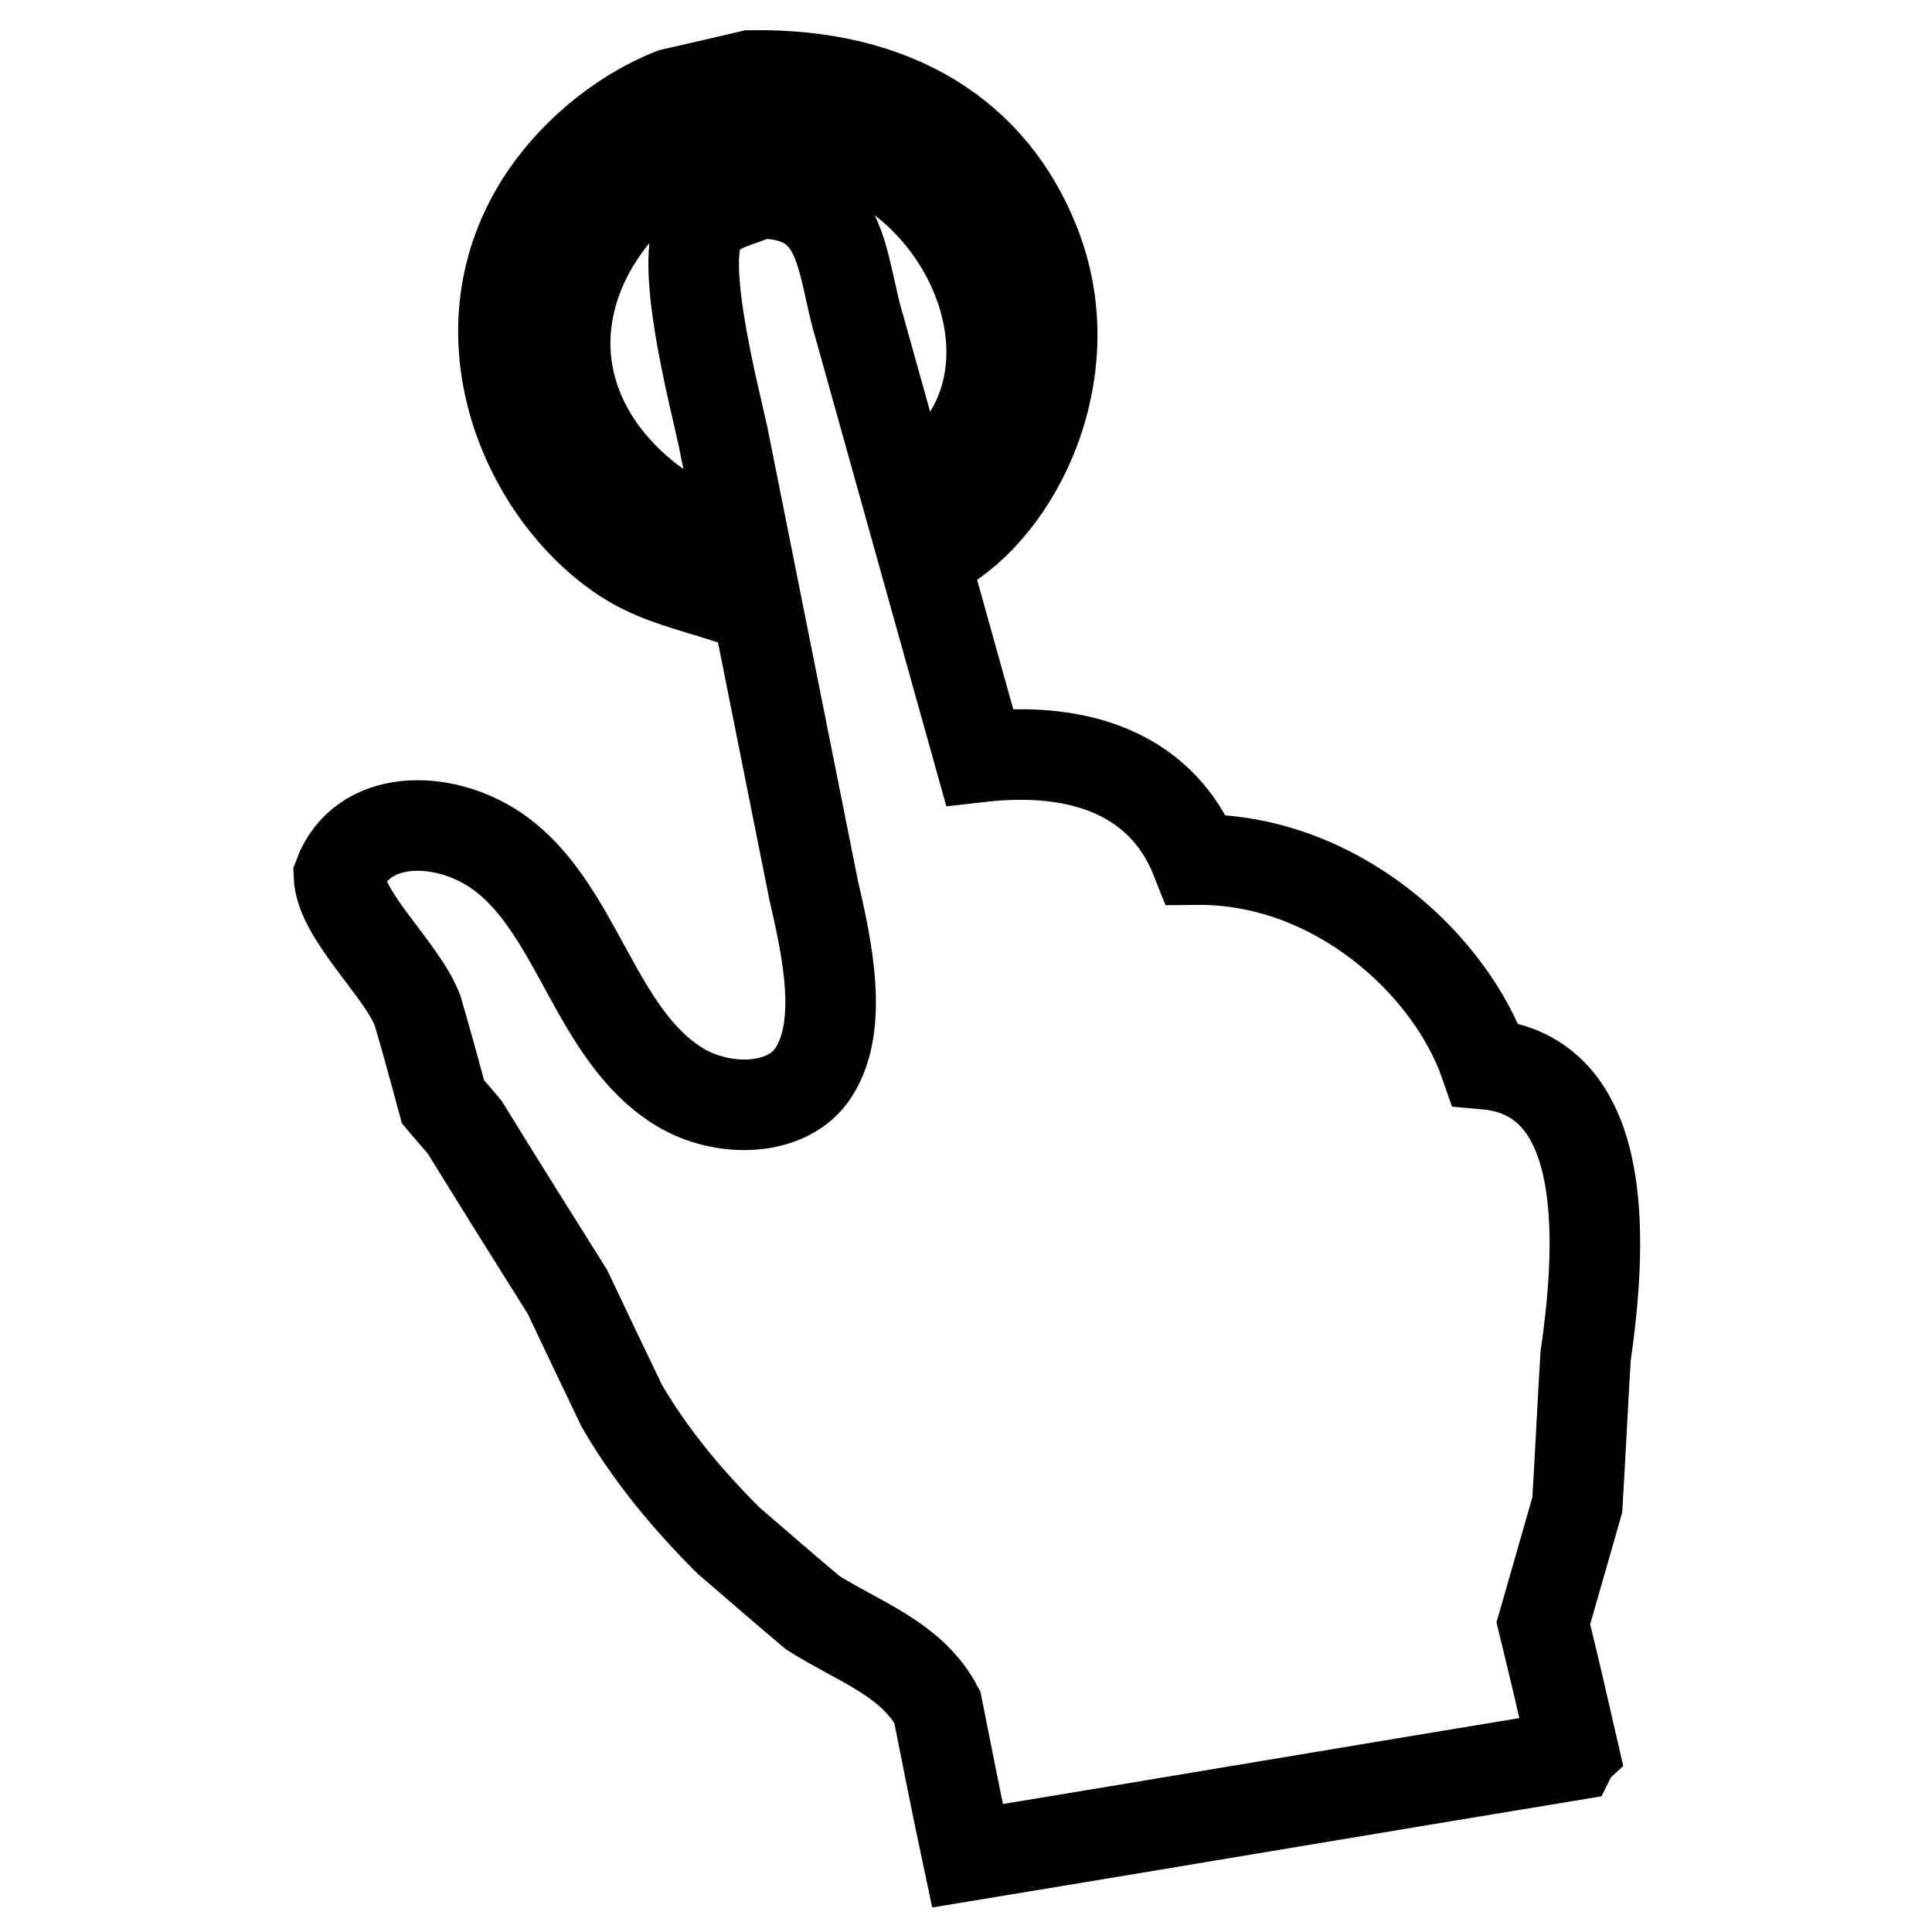 <?xml version="1.0" encoding="utf-8"?>
<!-- Svg Vector Icons : http://www.onlinewebfonts.com/icon -->
<!DOCTYPE svg PUBLIC "-//W3C//DTD SVG 1.1//EN" "http://www.w3.org/Graphics/SVG/1.1/DTD/svg11.dtd">
<svg version="1.1" xmlns="http://www.w3.org/2000/svg" xmlns:xlink="http://www.w3.org/1999/xlink" x="0px" y="0px" viewBox="0 0 256 256" enable-background="new 0 0 256 256" xml:space="preserve">
<g><g><path stroke-width="12" fill-opacity="0" stroke="#000000"  d="M83,74.1c3.9,2.5,8.3,3.5,13.3,5.1h0.3c-0.5-2.7-1.1-5.5-1.6-8.2c-1.2-1.3-3.2-1.3-4.8-2.1c-4.6-2.3-9.1-6.6-11.7-10.9c-10-16.5,2.6-34.2,15.4-38.5c28.2-9.6,50.3,28.1,29,44.1c0.8,2.9,1.6,5.9,2.4,8.8c10.4-6.6,18.3-24.3,11.7-40.4C131.5,18.3,119,9.7,99.5,10c-3.4,0.8-6.9,1.6-10.4,2.4C82,15.2,75.5,20.8,71.6,27C60.5,44.7,70,65.8,83,74.1z M196.8,141c-4.6-13.3-19.9-27.3-38.3-27.1c-4.3-10.9-14.8-15.2-28.7-13.6c-5.3-19-10.6-37.9-15.9-56.9c-2.6-8.6-1.8-17.7-13.3-17.8c-3.1,1.4-5.9,1.6-7.7,4.3c-3,4.5,1.7,22.4,2.9,27.9c4,20,8,40.1,12,60.1c1.7,7.4,4.1,17.9,0,24.2c-3.4,5.3-12.1,5.4-17.8,1.9c-11.4-7-13.5-24.1-24.4-31.4c-7-4.7-17.6-4.8-20.7,3.4c0.2,5.3,8.2,12.3,10.4,17.8c1.2,4.1,2.3,8.1,3.4,12.2c1,1.2,2,2.3,2.9,3.4c4.5,7.3,9,14.5,13.6,21.8c2.4,5.1,4.8,10.1,7.2,15.1c3.9,6.7,8.8,12.5,14.1,17.8c3.7,3.2,7.4,6.4,11.2,9.6c6,3.8,13.1,6.1,16.5,12.5c1.3,6.6,2.6,13.1,4,19.7c26.7-4.4,53.3-8.9,80-13.3c0.1-0.2,0.2-0.4,0.3-0.5c-1.3-5.7-2.6-11.3-4-17c1.5-5.2,3-10.5,4.5-15.7c0.4-6.6,0.7-13.1,1.1-19.7C212.5,163.2,212.9,142.4,196.8,141z"/></g></g>
</svg>
